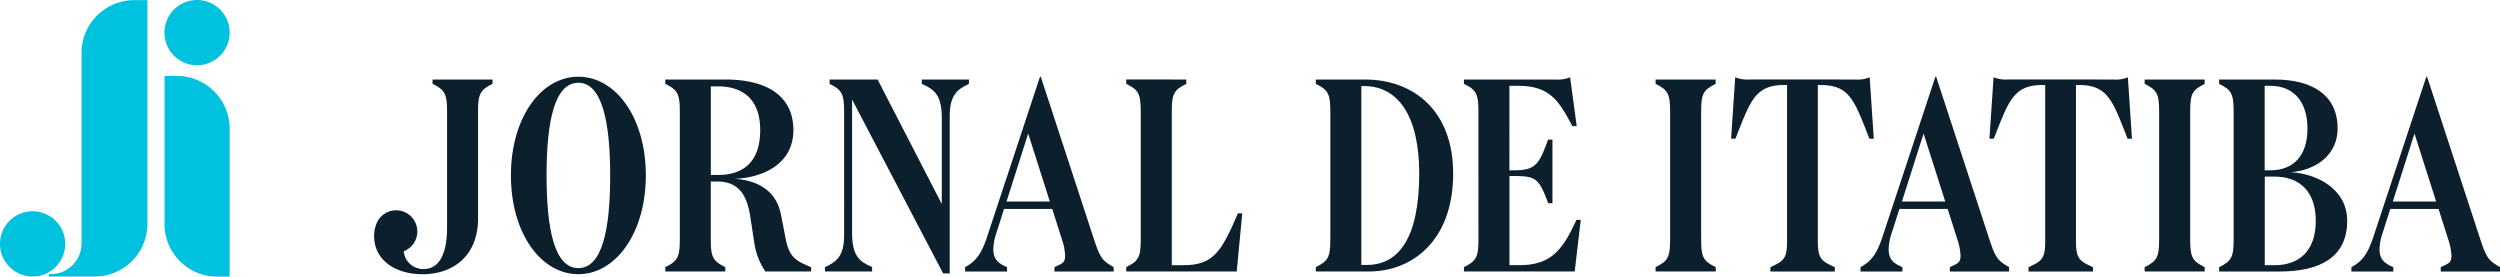 <svg id="logo" xmlns="http://www.w3.org/2000/svg" width="361.492" height="40" viewBox="0 0 361.492 40">
  <path id="Caminho_1" data-name="Caminho 1" d="M311.41,505.343v-.362a4.421,4.421,0,0,0,4.716-4.354V473.009a7.629,7.629,0,0,1,7.629-7.629h1.9v32.334a7.629,7.629,0,0,1-7.629,7.629Z" transform="translate(-304.335 -465.361)" fill="#00c1de"/>
  <path id="Caminho_2" data-name="Caminho 2" d="M373.8,527.724V506.34h1.8a7.629,7.629,0,0,1,7.613,7.629v21.384h-1.8a7.629,7.629,0,0,1-7.629-7.629" transform="translate(-350.004 -495.353)" fill="#00c1de"/>
  <path id="Caminho_3" data-name="Caminho 3" d="M570.635,507.606c-3.449,0-4.6,5.591-4.6,13.4s1.152,13.4,4.6,13.4,4.6-5.591,4.6-13.4-1.2-13.4-4.6-13.4m0,27.68c-5.433,0-9.755-5.95-9.755-14.278s4.322-14.278,9.755-14.278,9.755,5.947,9.755,14.278-4.362,14.278-9.755,14.278" transform="translate(-487.004 -495.639)" fill="#0b1f2c"/>
  <path id="Caminho_4" data-name="Caminho 4" d="M650.825,522.041h1.031c3.569,0,6.108-1.783,6.108-6.5,0-4.2-2.26-6.306-6.108-6.306h-1.031Zm2.1-13.8c5.393,0,9.836,1.944,9.836,7.337,0,4.8-4.285,6.861-8.486,7.018,3.808.268,6.108,2.1,6.694,5.2l.635,3.251c.511,2.817,1.392,3.377,3.725,4.33V536h-6.614a9.831,9.831,0,0,1-1.625-4.284l-.6-3.885c-.477-2.817-1.585-4.839-4.759-4.839h-.913v8.328c0,2.619.316,3.176,2.1,4.049V536H644.24v-.63c1.784-.873,2.1-1.432,2.1-4.049v-18.4c0-2.616-.316-3.179-2.1-4.049v-.629Z" transform="translate(-548.041 -496.744)" fill="#0b1f2c"/>
  <path id="Caminho_5" data-name="Caminho 5" d="M748.485,513.555v22.724h-.951l-13.166-25.144v19.234c0,3.331.991,4.169,2.895,5V536H730.44v-.629c1.824-.833,2.777-1.711,2.777-4.683V512.921c0-2.619-.319-3.179-2.1-4.049v-.629h6.941l9.281,18.005V513.871c0-3.331-.991-4.169-2.895-5v-.629h6.82v.629c-1.783.833-2.777,1.711-2.777,4.683" transform="translate(-611.159 -496.744)" fill="#0b1f2c"/>
  <path id="Caminho_6" data-name="Caminho 6" d="M812.127,524.813h6.266l-3.133-9.836Zm.081,10.114H806.14V534.3c1.585-.873,2.38-1.909,3.251-4.606l7.575-22.921h.115l7.765,23.714c.873,2.619,1.229,2.9,2.777,3.81v.629h-8.569v-.629c1.111-.517,1.548-.64,1.548-1.631a8.227,8.227,0,0,0-.437-2.3l-1.427-4.483h-6.967l-1.152,3.61a7.5,7.5,0,0,0-.4,2.18c0,1.427.594,2.027,1.982,2.622Z" transform="translate(-666.588 -495.668)" fill="#0b1f2c"/>
  <path id="Caminho_7" data-name="Caminho 7" d="M901.827,508.24v.629c-1.784.873-2.1,1.432-2.1,4.049v22.169h1.746c4.284,0,5.476-2.022,7.817-7.5h.629l-.8,8.408H893.14v-.63c1.783-.873,2.1-1.432,2.1-4.049v-18.4c0-2.616-.318-3.179-2.1-4.049v-.629Z" transform="translate(-730.292 -496.744)" fill="#0b1f2c"/>
  <path id="Caminho_8" data-name="Caminho 8" d="M1002.937,535.057c4.443,0,7.536-3.728,7.536-13.207,0-8.368-3.093-12.649-7.932-12.649h-.436v25.856Zm-7.417.321c1.784-.873,2.1-1.433,2.1-4.049v-18.4c0-2.616-.316-3.178-2.1-4.049v-.629h7.091c7.1,0,12.77,4.552,12.77,13.6,0,9.64-5.87,14.157-12.176,14.157h-7.682Z" transform="translate(-805.257 -496.752)" fill="#0b1f2c"/>
  <path id="Caminho_9" data-name="Caminho 9" d="M1088.763,507.369a4.59,4.59,0,0,0,2.1-.319l.951,7.059h-.643c-1.981-3.848-3.375-5.83-7.9-5.83h-1.188V520.5h.555c3.213,0,3.692-.753,5.041-4.443h.63v9.193h-.621c-1.338-3.65-1.828-3.926-5.043-3.926h-.553v12.888h1.426c4.521,0,6.231-2.1,8.253-6.544h.629l-.873,7.455h-16.02v-.629c1.783-.873,2.1-1.432,2.1-4.049V512.049c0-2.616-.318-3.179-2.1-4.049v-.629Z" transform="translate(-863.828 -495.873)" fill="#0b1f2c"/>
  <path id="Caminho_10" data-name="Caminho 10" d="M1187.7,535.378v.629H1179v-.629c1.783-.873,2.1-1.433,2.1-4.049v-18.4c0-2.616-.318-3.178-2.1-4.049v-.629h8.684v.629c-1.783.873-2.1,1.432-2.1,4.049v18.4c0,2.619.316,3.176,2.1,4.049" transform="translate(-939.606 -496.752)" fill="#0b1f2c"/>
  <path id="Caminho_11" data-name="Caminho 11" d="M1237.721,507.354a4.5,4.5,0,0,0,2.1-.318l.595,8.882h-.63c-2.142-5.433-2.819-7.765-7.024-7.765h-.437v22.565c0,2.616.554,2.9,2.458,3.773v.629h-9.316v-.629c1.874-.873,2.41-1.154,2.41-3.773V508.147h-.4c-4.245,0-4.922,2.34-7.064,7.766h-.629l.594-8.882a4.633,4.633,0,0,0,2.1.319Z" transform="translate(-969.473 -495.858)" fill="#0b1f2c"/>
  <path id="Caminho_12" data-name="Caminho 12" d="M1295.628,524.813h6.266l-3.133-9.836Zm.081,10.114h-6.069V534.3c1.586-.873,2.381-1.909,3.251-4.606l7.575-22.921h.118l7.765,23.714c.873,2.619,1.23,2.9,2.778,3.81v.629h-8.569v-.629c1.111-.517,1.548-.64,1.548-1.631a8.248,8.248,0,0,0-.436-2.3l-1.427-4.483h-6.981l-1.151,3.61a7.5,7.5,0,0,0-.4,2.18c0,1.427.594,2.027,1.981,2.622Z" transform="translate(-1020.618 -495.668)" fill="#0b1f2c"/>
  <path id="Caminho_13" data-name="Caminho 13" d="M1377.185,507.354a4.5,4.5,0,0,0,2.1-.318l.594,8.882h-.63c-2.142-5.433-2.82-7.765-7.024-7.765h-.444v22.565c0,2.616.554,2.9,2.458,3.773v.629h-9.318v-.629c1.874-.873,2.41-1.154,2.41-3.773V508.147h-.369c-4.244,0-4.922,2.34-7.064,7.766h-.629l.595-8.882a4.633,4.633,0,0,0,2.1.319Z" transform="translate(-1071.603 -495.858)" fill="#0b1f2c"/>
  <path id="Caminho_14" data-name="Caminho 14" d="M1451.754,535.378v.629h-8.684v-.629c1.783-.873,2.1-1.433,2.1-4.049v-18.4c0-2.616-.318-3.178-2.1-4.049v-.629h8.684v.629c-1.784.873-2.1,1.432-2.1,4.049v18.4c0,2.619.316,3.176,2.1,4.049" transform="translate(-1132.964 -496.752)" fill="#0b1f2c"/>
  <path id="Caminho_15" data-name="Caminho 15" d="M1491.285,535.1c3.688,0,5.988-2.142,5.988-6.426,0-4.2-2.3-6.387-5.988-6.387H1489.9v12.81Zm-.568-13.724c3.331,0,5.355-2.1,5.355-6.028s-2.021-6.185-5.355-6.185h-.832v12.216Zm-7.417,14.634v-.629c1.783-.873,2.1-1.433,2.1-4.049v-18.4c0-2.619-.316-3.178-2.1-4.049v-.629h8.09c5.154,0,9.042,2.1,9.042,7.058,0,3.848-3.093,6.028-6.743,6.346,3.727.2,8.13,2.41,8.13,7.018,0,5.356-4.047,7.337-9.8,7.337Z" transform="translate(-1162.421 -496.752)" fill="#0b1f2c"/>
  <path id="Caminho_16" data-name="Caminho 16" d="M1560.717,524.813h6.266l-3.133-9.836Zm.081,10.114h-6.068V534.3c1.586-.873,2.381-1.909,3.251-4.606l7.576-22.921h.117l7.765,23.714c.873,2.619,1.229,2.9,2.777,3.81v.629h-8.569v-.629c1.111-.517,1.548-.64,1.548-1.631a8.208,8.208,0,0,0-.437-2.3l-1.427-4.483h-6.981l-1.151,3.61a7.519,7.519,0,0,0-.4,2.18c0,1.427.6,2.027,1.982,2.622Z" transform="translate(-1214.724 -495.668)" fill="#0b1f2c"/>
  <path id="Caminho_17" data-name="Caminho 17" d="M495.458,508.24v.629c1.784.873,2.1,1.432,2.1,4.049v16.7c0,3.529-.951,6.028-3.412,6.028a2.835,2.835,0,0,1-2.857-2.57,3.063,3.063,0,1,0-4.062-3.618,4.353,4.353,0,0,0-.22,1.387c0,3.57,3.133,5.551,7.018,5.551,4.322,0,8.012-2.579,8.012-8.049V512.921c0-2.616.319-3.179,2.1-4.049v-.629Z" transform="translate(-432.914 -496.744)" fill="#0b1f2c"/>
  <path id="Caminho_18" data-name="Caminho 18" d="M383.211,470.026a4.716,4.716,0,1,1-4.715-4.716,4.716,4.716,0,0,1,4.715,4.716" transform="translate(-350.004 -465.31)" fill="#00c1de"/>
  <path id="Caminho_19" data-name="Caminho 19" d="M294.421,584.106a4.716,4.716,0,1,1-4.716-4.716,4.715,4.715,0,0,1,4.716,4.716" transform="translate(-284.99 -548.842)" fill="#00c1de"/>
</svg>
